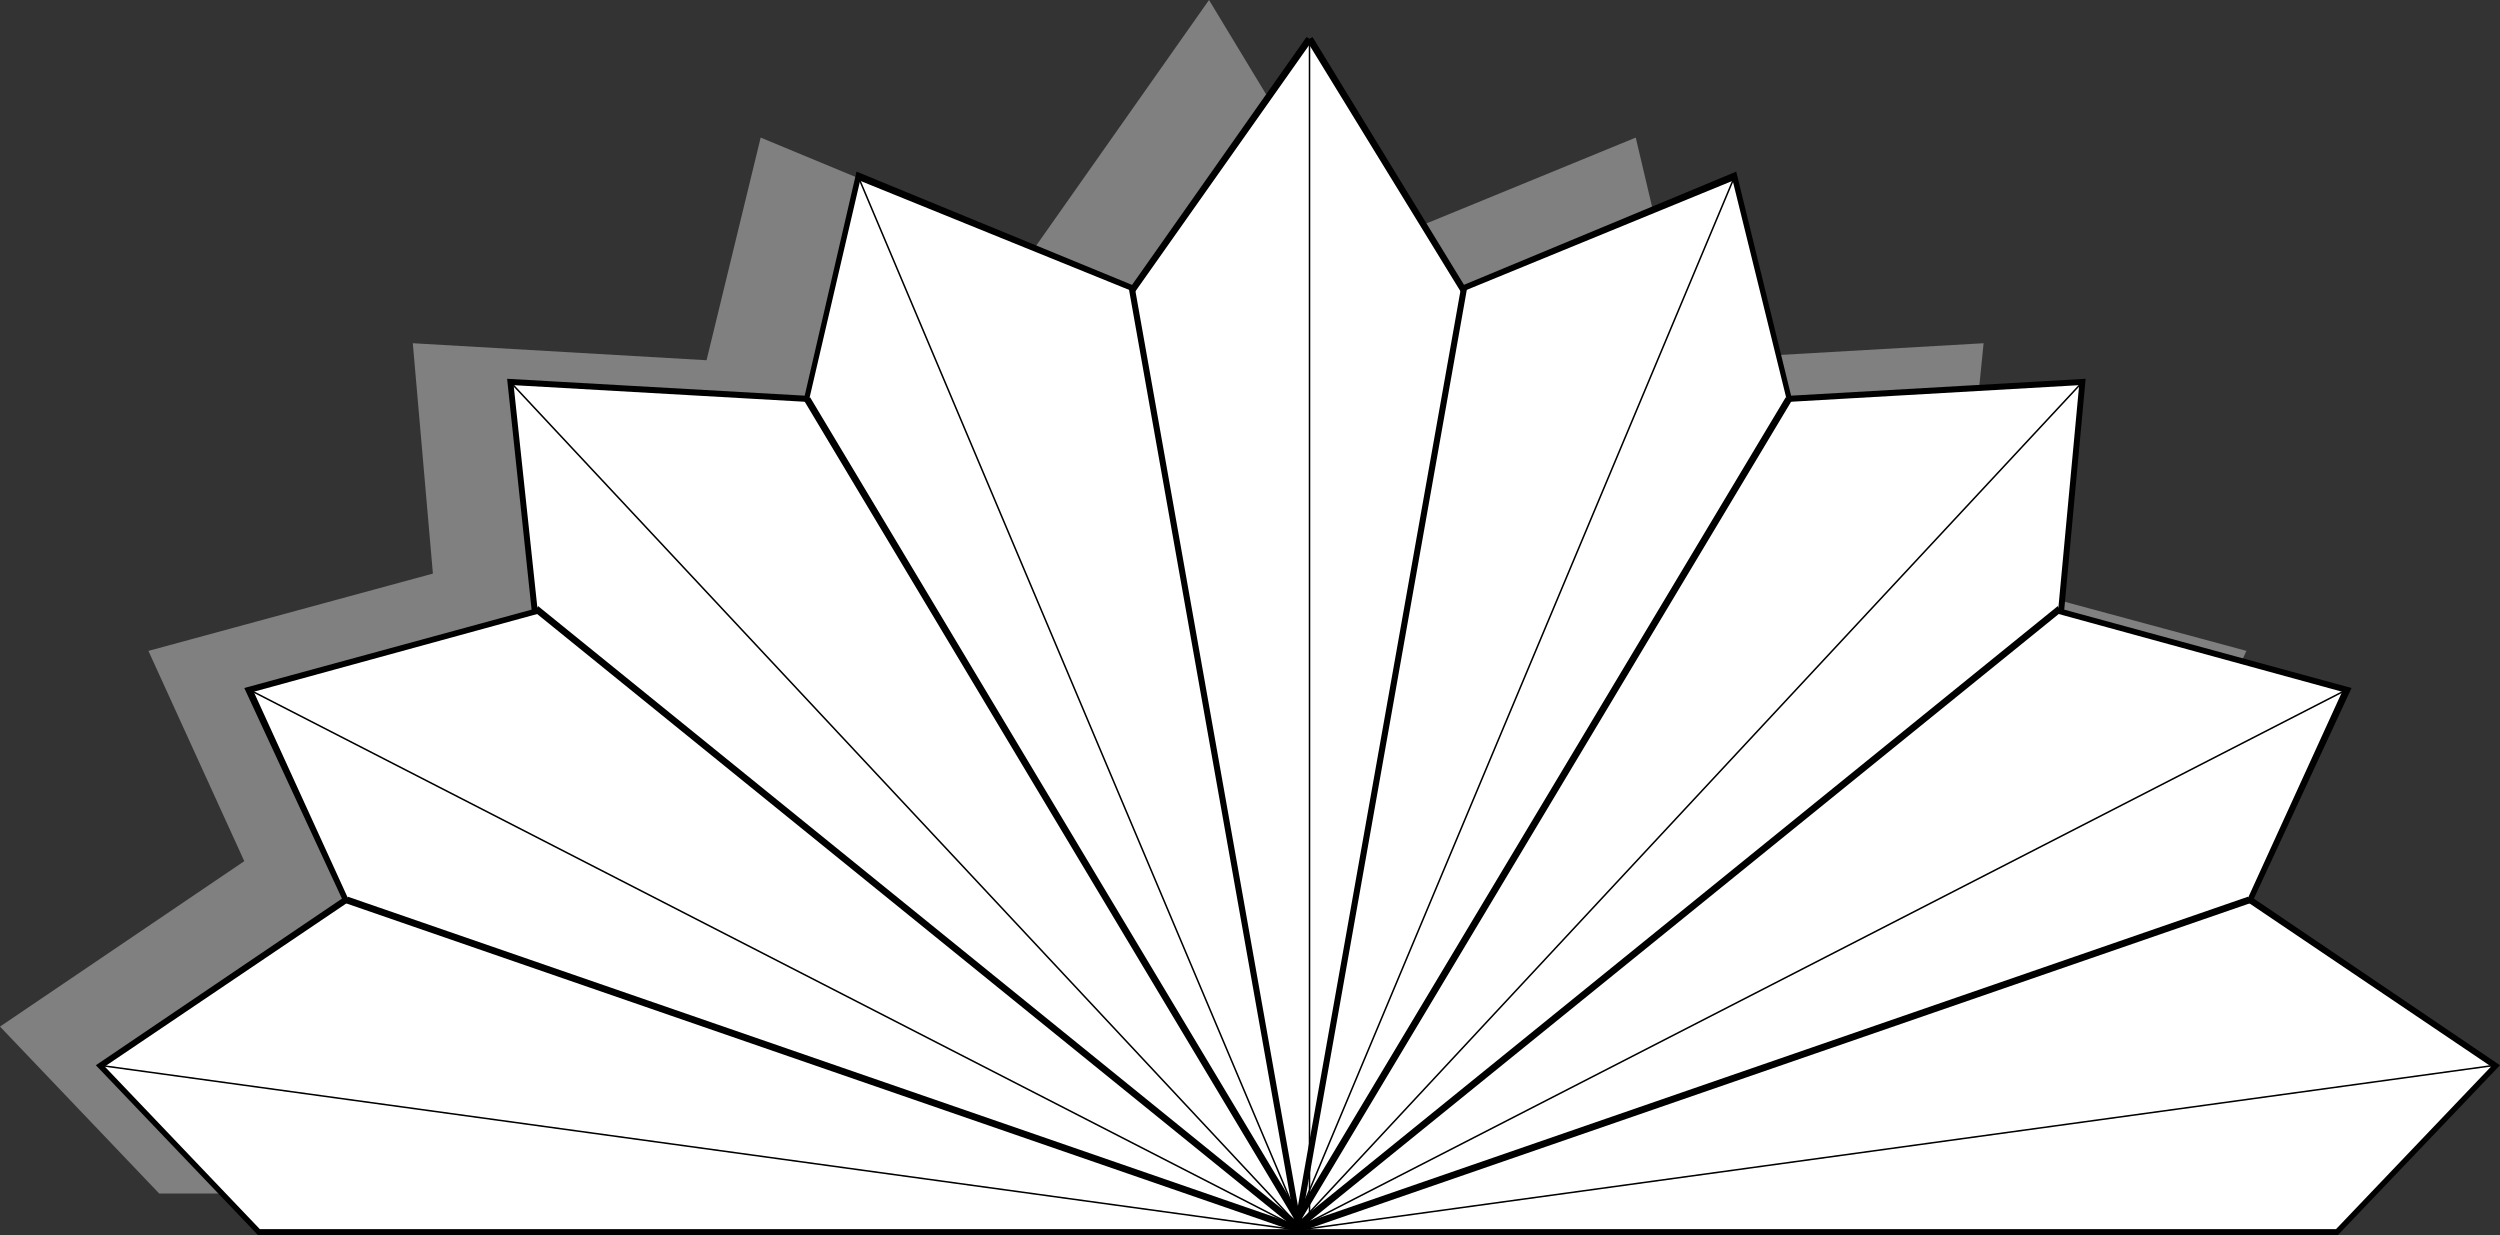 <?xml version="1.0" encoding="UTF-8" standalone="no"?>
<svg
   version="1.0"
   width="41.072mm"
   height="20.295mm"
   id="svg20"
   sodipodi:docname="Napkin 2.wmf"
   xmlns:inkscape="http://www.inkscape.org/namespaces/inkscape"
   xmlns:sodipodi="http://sodipodi.sourceforge.net/DTD/sodipodi-0.dtd"
   xmlns="http://www.w3.org/2000/svg"
   xmlns:svg="http://www.w3.org/2000/svg">
  <rect width="100%" height="100%" fill="#333333" stroke="none"/>
  <sodipodi:namedview
     id="namedview20"
     pagecolor="#ffffff"
     bordercolor="#000000"
     borderopacity="0.25"
     inkscape:showpageshadow="2"
     inkscape:pageopacity="0.0"
     inkscape:pagecheckerboard="0"
     inkscape:deskcolor="#d1d1d1"
     inkscape:document-units="mm" />
  <defs
     id="defs1">
    <pattern
       id="WMFhbasepattern"
       patternUnits="userSpaceOnUse"
       width="6"
       height="6"
       x="0"
       y="0" />
  </defs>
  <path
     style="fill:#808080;fill-opacity:1;fill-rule:evenodd;stroke:none"
     d="m 75.072,0 9.408,15.552 17.088,-7.008 3.264,13.824 18.336,-1.056 -1.44,14.304 17.76,4.8 -6.048,13.056 15.264,10.272 -9.888,10.368 H 9.888 L 0,63.744 15.168,53.472 9.216,40.416 l 17.664,-4.8 -1.248,-14.304 18.24,1.056 3.36,-13.824 16.896,7.008 z"
     id="path1" />
  <path
     style="fill:#ffffff;fill-opacity:1;fill-rule:evenodd;stroke:none"
     d="m 81.312,2.4 9.504,15.552 16.896,-7.008 3.36,13.824 18.24,-1.056 -1.344,14.304 17.76,4.8 -6.048,13.056 15.264,10.272 -9.888,10.368 H 16.128 L 6.24,66.144 21.504,55.872 15.456,42.816 l 17.76,-4.8 -1.536,-14.304 18.432,1.056 3.168,-13.824 17.088,7.008 z"
     id="path2" />
  <path
     style="fill:#000000;fill-opacity:1;fill-rule:nonzero;stroke:none"
     d="m 81.12,2.496 9.6,15.648 17.088,-7.008 -0.288,-0.192 3.456,14.016 18.336,-1.056 -0.192,-0.192 -1.344,14.4 17.856,4.896 -0.096,-0.288 -6.048,13.248 15.36,10.368 v -0.288 l -9.888,10.368 0.096,-0.096 H 16.128 l 0.096,0.096 -9.888,-10.368 v 0.288 l 15.36,-10.368 -6.048,-13.248 -0.096,0.288 17.856,-4.896 -1.536,-14.4 -0.192,0.192 18.528,1.056 3.264,-14.016 -0.288,0.192 17.28,7.008 L 81.504,2.496 81.12,2.304 70.176,17.856 70.464,17.76 53.184,10.656 49.92,24.768 50.112,24.576 31.488,23.52 33.024,38.016 33.12,37.824 15.168,42.72 21.312,55.968 21.408,55.68 5.952,66.144 l 10.08,10.56 h 129.12 l 10.08,-10.56 -15.456,-10.464 0.096,0.288 6.144,-13.248 -17.952,-4.896 0.096,0.192 1.344,-14.496 -18.432,1.056 0.192,0.192 -3.456,-14.112 -17.088,7.104 0.288,0.096 -9.504,-15.552 z"
     id="path3" />
  <path
     style="fill:none;stroke:#000000;stroke-width:0.096px;stroke-linecap:round;stroke-linejoin:round;stroke-miterlimit:4;stroke-dasharray:none;stroke-opacity:1"
     d="M 80.832,76.416 6.144,66.144"
     id="path4" />
  <path
     style="fill:none;stroke:#000000;stroke-width:0.096px;stroke-linecap:round;stroke-linejoin:round;stroke-miterlimit:4;stroke-dasharray:none;stroke-opacity:1"
     d="M 80.928,76.416 15.456,42.816"
     id="path5" />
  <path
     style="fill:none;stroke:#000000;stroke-width:0.096px;stroke-linecap:round;stroke-linejoin:round;stroke-miterlimit:4;stroke-dasharray:none;stroke-opacity:1"
     d="M 80.928,76.416 31.68,23.712"
     id="path6" />
  <path
     style="fill:none;stroke:#000000;stroke-width:0.096px;stroke-linecap:round;stroke-linejoin:round;stroke-miterlimit:4;stroke-dasharray:none;stroke-opacity:1"
     d="M 80.928,76.416 53.28,10.944"
     id="path7" />
  <path
     style="fill:#000000;fill-opacity:1;fill-rule:nonzero;stroke:none"
     d="M 21.408,56.064 80.832,76.608 81.024,76.224 21.6,55.68 Z"
     id="path8" />
  <path
     style="fill:#000000;fill-opacity:1;fill-rule:nonzero;stroke:none"
     d="M 33.216,38.016 80.832,76.608 81.024,76.224 33.408,37.632 Z"
     id="path9" />
  <path
     style="fill:#000000;fill-opacity:1;fill-rule:nonzero;stroke:none"
     d="M 49.92,24.864 80.736,76.32 81.12,76.128 50.304,24.672 Z"
     id="path10" />
  <path
     style="fill:#000000;fill-opacity:1;fill-rule:nonzero;stroke:none"
     d="m 70.08,17.856 10.368,58.368 h 0.384 L 70.464,17.856 Z"
     id="path11" />
  <path
     style="fill:none;stroke:#000000;stroke-width:0.096px;stroke-linecap:round;stroke-linejoin:round;stroke-miterlimit:4;stroke-dasharray:none;stroke-opacity:1"
     d="M 80.352,76.416 154.944,66.144"
     id="path12" />
  <path
     style="fill:none;stroke:#000000;stroke-width:0.096px;stroke-linecap:round;stroke-linejoin:round;stroke-miterlimit:4;stroke-dasharray:none;stroke-opacity:1"
     d="m 80.256,76.416 65.472,-33.6"
     id="path13" />
  <path
     style="fill:none;stroke:#000000;stroke-width:0.096px;stroke-linecap:round;stroke-linejoin:round;stroke-miterlimit:4;stroke-dasharray:none;stroke-opacity:1"
     d="M 80.256,76.416 129.312,23.712"
     id="path14" />
  <path
     style="fill:none;stroke:#000000;stroke-width:0.096px;stroke-linecap:round;stroke-linejoin:round;stroke-miterlimit:4;stroke-dasharray:none;stroke-opacity:1"
     d="M 80.256,76.416 107.712,10.944"
     id="path15" />
  <path
     style="fill:#000000;fill-opacity:1;fill-rule:nonzero;stroke:none"
     d="M 139.584,55.68 80.16,76.224 80.352,76.608 139.776,56.064 Z"
     id="path16" />
  <path
     style="fill:#000000;fill-opacity:1;fill-rule:nonzero;stroke:none"
     d="M 127.776,37.632 80.16,76.224 80.352,76.608 127.968,38.016 Z"
     id="path17" />
  <path
     style="fill:#000000;fill-opacity:1;fill-rule:nonzero;stroke:none"
     d="M 110.88,24.672 80.064,76.128 80.448,76.32 111.264,24.864 Z"
     id="path18" />
  <path
     style="fill:#000000;fill-opacity:1;fill-rule:nonzero;stroke:none"
     d="M 90.72,17.856 80.352,76.224 h 0.384 L 91.104,17.856 Z"
     id="path19" />
  <path
     style="fill:none;stroke:#000000;stroke-width:0.096px;stroke-linecap:round;stroke-linejoin:round;stroke-miterlimit:4;stroke-dasharray:none;stroke-opacity:1"
     d="M 81.312,2.688 V 76.416"
     id="path20" />
</svg>
